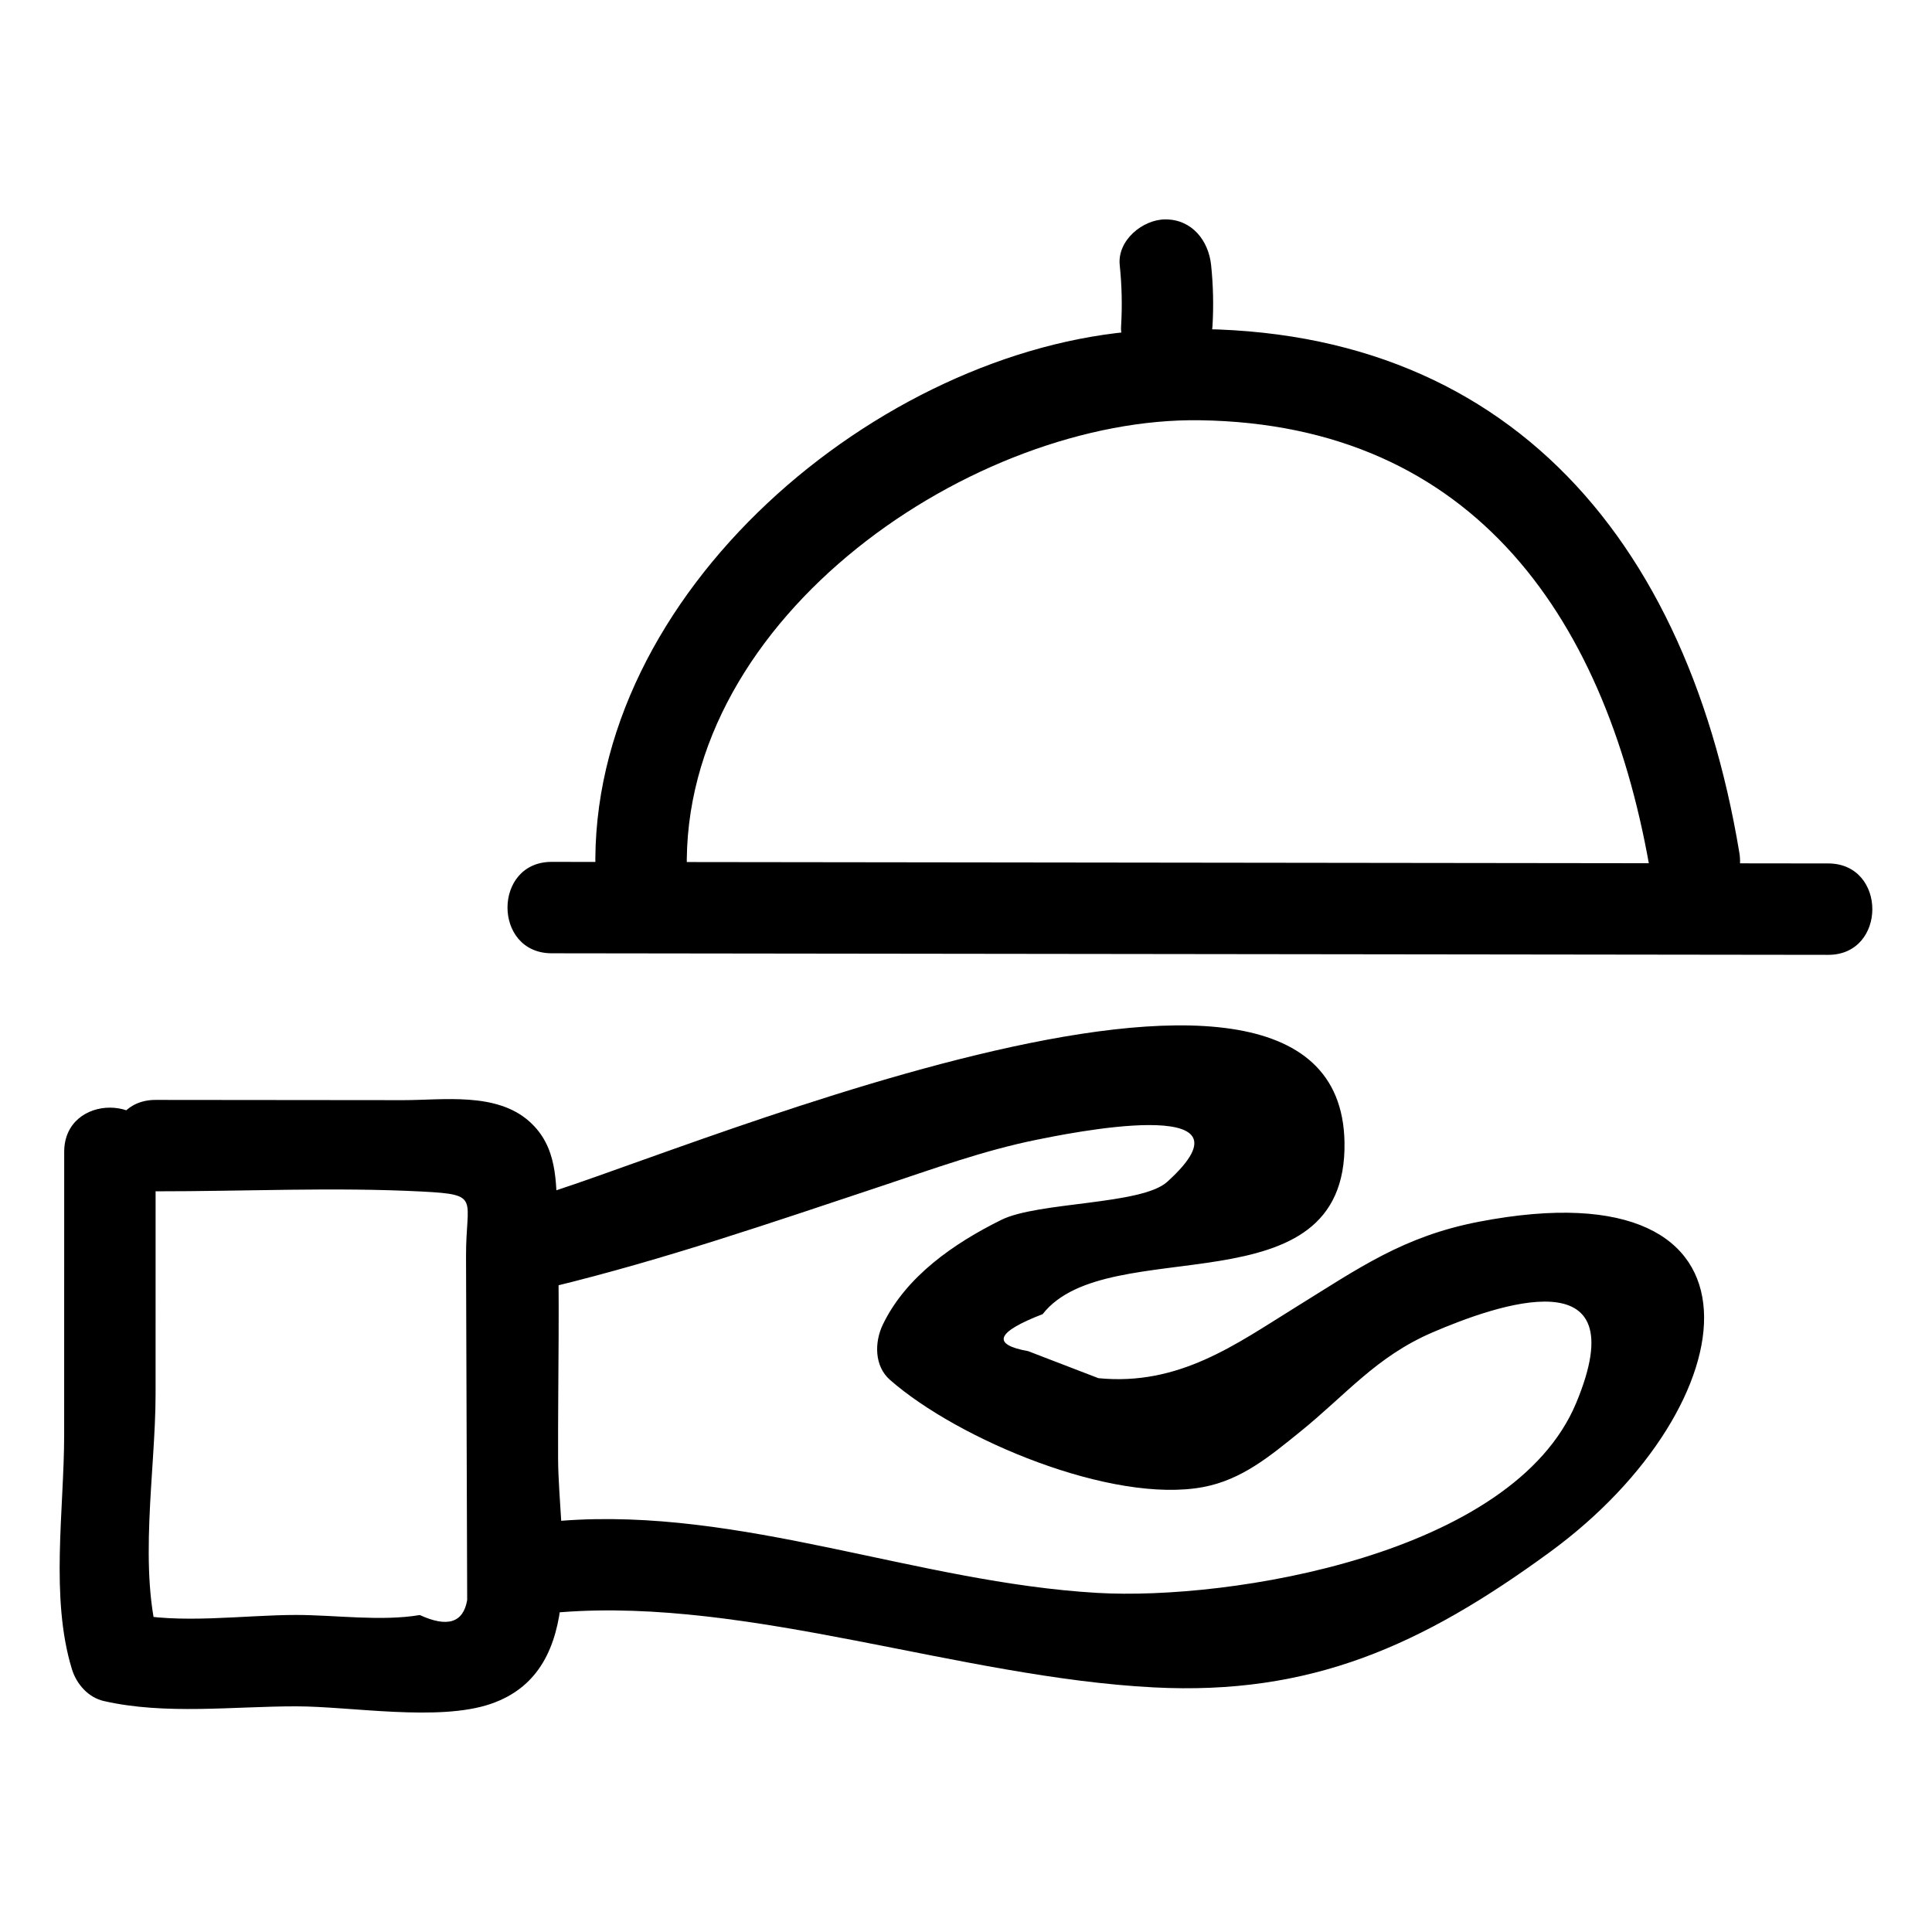 <?xml version="1.0" encoding="UTF-8"?>
<!-- Uploaded to: SVG Repo, www.svgrepo.com, Generator: SVG Repo Mixer Tools -->
<svg fill="#000000" width="800px" height="800px" version="1.1" viewBox="144 144 512 512" xmlns="http://www.w3.org/2000/svg">
 <g>
  <path d="m185.23 459.71c23.465 0.023 47.266-1.148 70.707 0.066 15.652 0.812 11.516 1.727 11.566 17.125 0.043 12.508 0.086 25.02 0.125 37.527 0.035 10.723 0.07 21.445 0.109 32.168 0.023 7.148 0.047 14.297 0.07 21.445-1.043 6.008-5.227 7.328-12.547 3.961-10.285 1.73-22.375-0.016-32.734-0.023-13.887-0.008-31.004 2.555-44.57-0.543 2.82 2.82 5.641 5.641 8.457 8.457-5.973-19.543-1.188-46.043-1.184-66.379 0.004-21.426 0.008-42.852 0.008-64.277 0.004-15.586-24.219-15.609-24.223 0-0.004 24.996-0.008 49.996-0.012 74.992-0.004 19.859-3.75 43.129 2.051 62.105 1.199 3.93 4.309 7.512 8.457 8.457 16.305 3.723 34.375 1.395 51.012 1.406 14.41 0.008 37.641 4.098 51.504-0.637 26.133-8.926 17.949-43.613 17.875-65.051-0.07-21.398 0.512-42.949-0.215-64.332-0.312-9.18 0.043-18.309-7.383-24.961-8.777-7.863-22.891-5.656-33.418-5.664-21.887-0.02-43.77-0.039-65.656-0.062-15.586-0.016-15.613 24.207 0 24.219z"/>
  <path d="m290.37 485.02c29.719-7.234 58.035-16.992 87.023-26.629 13.672-4.547 27.27-9.516 41.426-12.363 6.848-1.379 60.848-12.672 34.504 11.176-6.801 6.156-34.23 5.246-43.988 10.086-12.516 6.203-25.195 14.934-31.367 27.723-2.227 4.617-2.324 10.98 1.895 14.676 18.129 15.887 58.934 32.945 83.043 28.387 10.191-1.926 17.633-8.18 25.469-14.5 12.438-10.027 20.285-20.031 35.238-26.469 16.742-7.211 54.496-20.652 38.086 18.703-16.805 40.305-91.848 52.363-126.9 50.324-47.789-2.777-94.387-22.781-142.02-19.117-15.441 1.188-15.57 25.422 0 24.223 49.887-3.84 105.72 17.297 156.99 19.938 41.562 2.141 71.016-11.008 105.09-35.953 52.633-38.531 62.141-103.02-18.844-87.469-20.082 3.856-31.75 12.211-48.836 22.785-15.609 9.66-30.68 20.797-52.09 18.688-6.199-2.387-12.402-4.769-18.602-7.156-9.797-1.766-8.52-5.039 3.832-9.82 17.309-22.176 80.773-0.223 79.988-45.543-1.289-74.406-186.4 7.672-216.37 14.965-15.141 3.676-8.73 27.039 6.438 23.348z"/>
  <path d="m290.19 396.63c112.77 0.137 225.53 0.277 338.3 0.414 15.586 0.02 15.609-24.203 0-24.223-112.77-0.137-225.53-0.277-338.3-0.414-15.586-0.016-15.609 24.203 0 24.223z"/>
  <path d="m326.03 374.91c-1.77-67.906 76.504-120.42 135.94-119.54 73.137 1.078 108.39 53.418 119.62 121.05 2.547 15.34 25.895 8.832 23.355-6.438-14.609-87.969-67.035-144.62-158.69-138.32-69.207 4.758-146.38 69.383-144.45 143.25 0.406 15.559 24.629 15.617 24.223 0z"/>
  <path d="m440.74 214.25c0.562 5.398 0.684 10.77 0.363 16.188-0.387 6.535 5.84 12.109 12.109 12.109 6.879 0 11.727-5.555 12.109-12.109 0.32-5.418 0.199-10.789-0.363-16.188-0.676-6.504-5.082-12.109-12.109-12.109-6.019 0-12.789 5.562-12.109 12.109z"/>
 </g>
</svg>